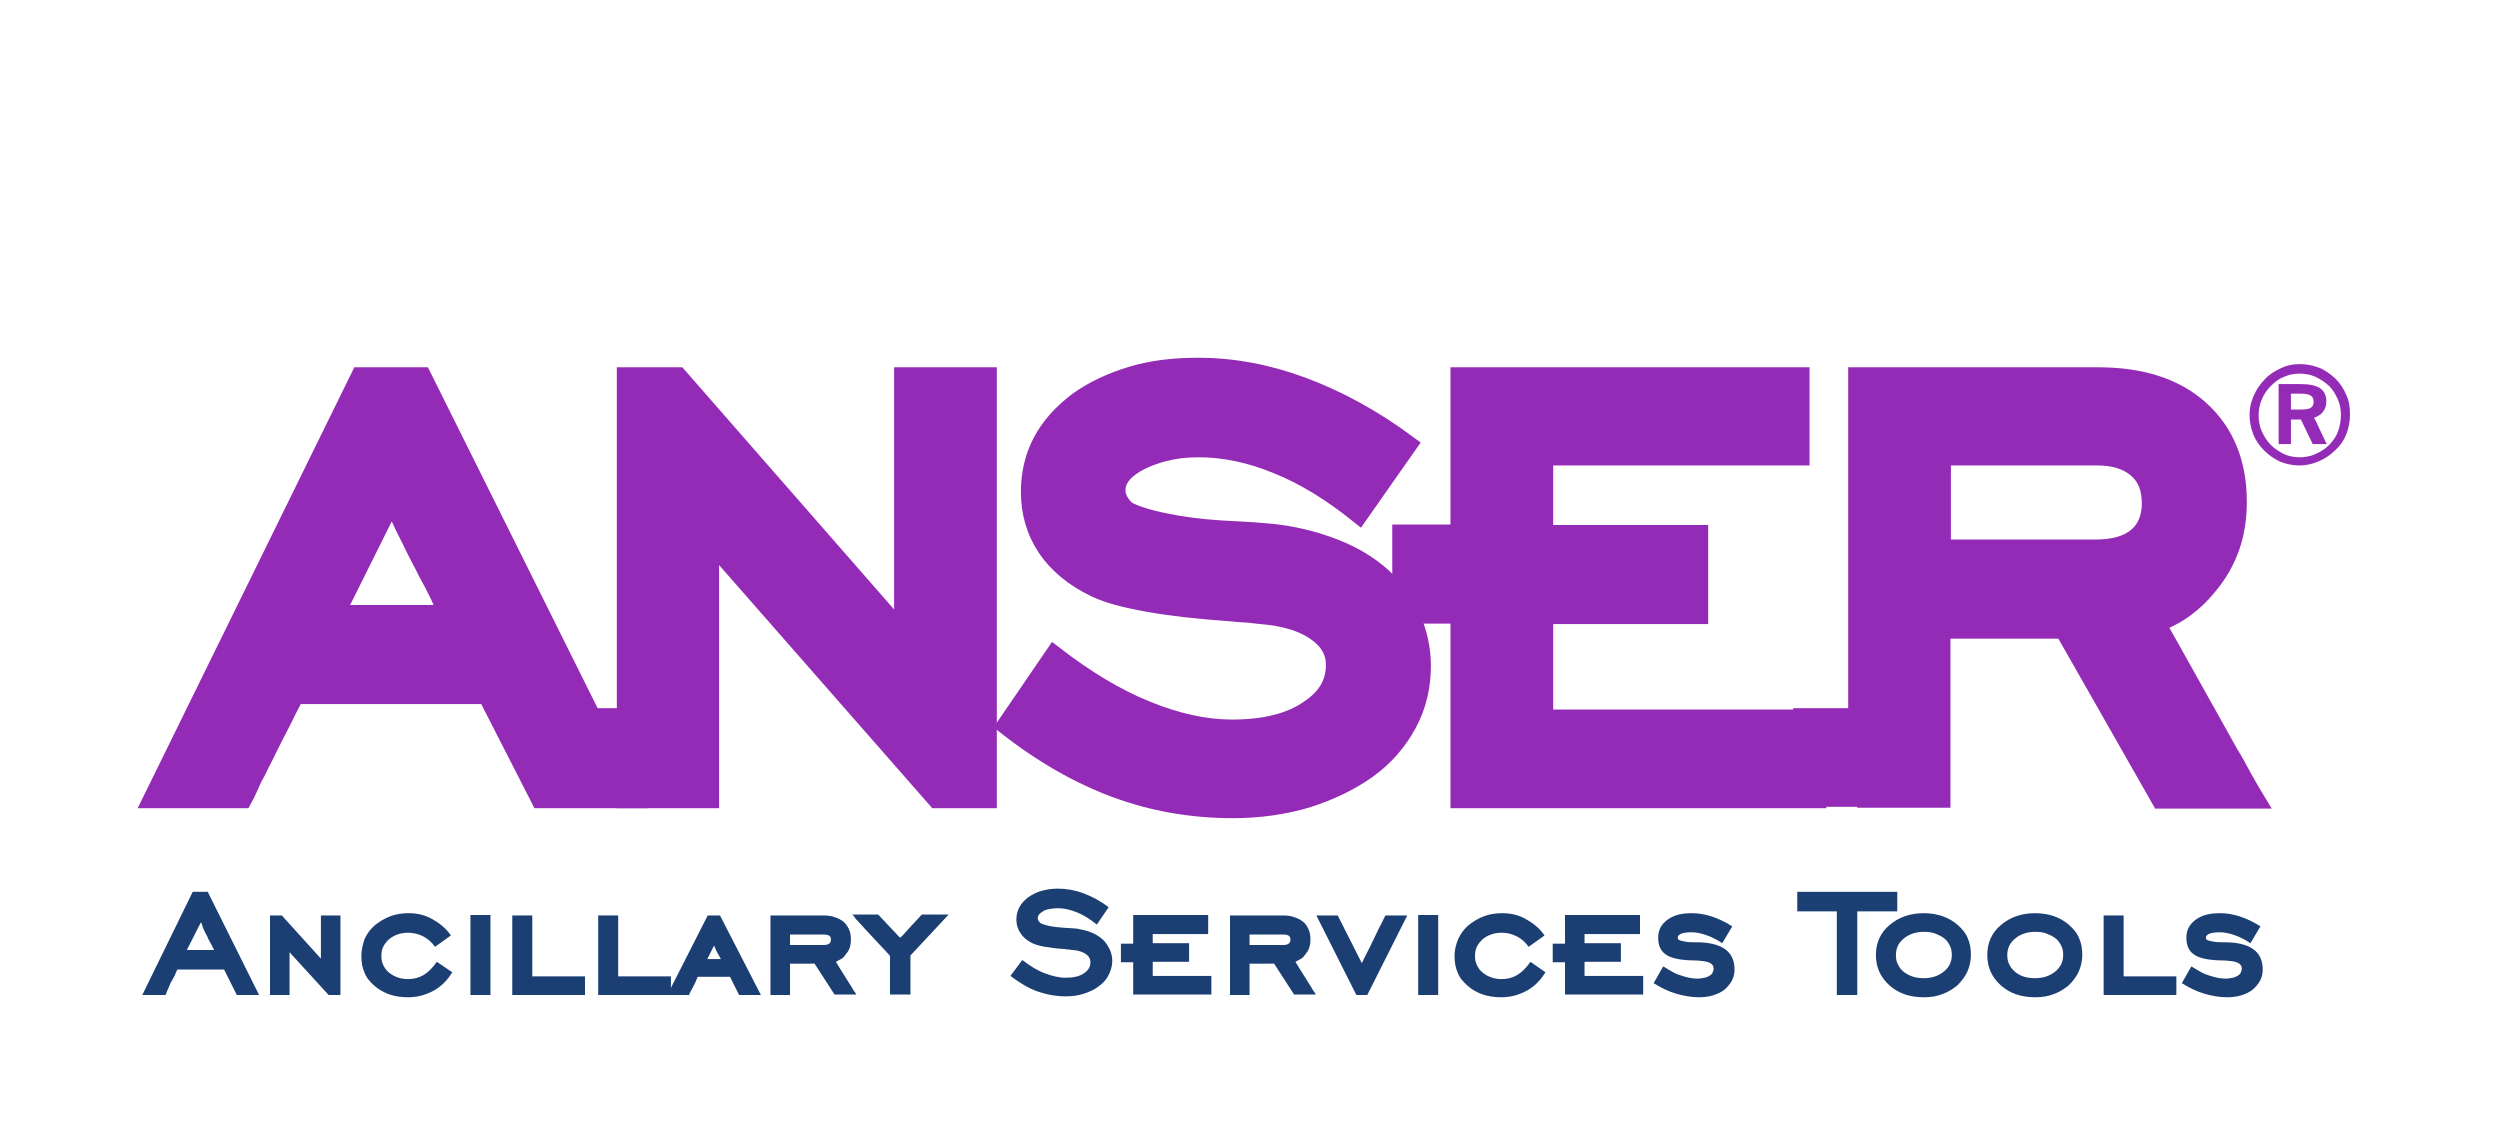<svg xmlns="http://www.w3.org/2000/svg" xmlns:xlink="http://www.w3.org/1999/xlink" version="1.1" id="Layer_1" x="0px" y="0px" width="550px" height="250px" viewBox="0 0 550 250" enable-background="new 0 0 550 250" xml:space="preserve"><g><path fill="#942BB7" stroke="#942BB7" stroke-width="4" stroke-miterlimit="10" d="M33.5 175.8l45.7-93h13.7l46.3 93h-20.4 l-11.7-22.9H64.9c-0.5 1-0.9 1.9-1.4 2.8c-0.5 0.9-0.9 1.9-1.4 2.8c-0.5 1-1 2-1.6 3.1c-0.5 1-1 2-1.5 3c-0.5 1-0.9 1.9-1.4 2.8 c-0.5 0.9-0.9 1.9-1.4 2.8c-0.5 0.8-0.9 1.8-1.4 2.9c-0.5 1.1-0.9 2-1.3 2.7H33.5z M73.8 135.1h24.7c-0.4-0.8-0.8-1.7-1.2-2.6 c-0.4-1-0.8-1.8-1.2-2.6c-0.6-1.2-1.2-2.4-1.9-3.6c-0.6-1.2-1.2-2.4-1.8-3.5c-0.7-1.3-1.3-2.6-1.9-3.8s-1.2-2.4-1.8-3.6 c-0.2-0.5-0.4-0.9-0.6-1.3s-0.4-0.7-0.5-1.1c-0.2-0.4-0.4-0.8-0.6-1.2c-0.2-0.4-0.5-0.9-0.8-1.6L73.8 135.1z"/><path fill="#942BB7" stroke="#942BB7" stroke-width="4" stroke-miterlimit="10" d="M137.7 175.8v-93h11.5l49.5 56.6V82.8h18.6v93 H206L156.2 119v56.8H137.7z"/><path fill="#942BB7" stroke="#942BB7" stroke-width="4" stroke-miterlimit="10" d="M231.9 144.1c6.9 5.3 13.6 9.4 20.3 12.1 c6.6 2.7 12.9 4.1 18.8 4.1c7.2 0 12.9-1.4 17-4.3c3.8-2.5 5.7-5.7 5.7-9.7c0-3-1.4-5.4-4.3-7.4c-2.9-2-6.9-3.2-12-3.6 c-0.8-0.1-1.7-0.2-2.7-0.3c-1-0.1-2.3-0.1-3.8-0.3c-7.3-0.5-13.4-1.2-18.4-2.1c-5-0.9-8.8-1.9-11.5-3.2c-4.8-2.3-8.4-5.3-10.8-8.9 c-2.4-3.6-3.6-7.7-3.6-12.3c0-8.1 3.5-14.7 10.6-20c3.5-2.5 7.5-4.3 11.8-5.6c4.3-1.3 9.2-1.9 14.6-1.9c7.5 0 15.2 1.4 23 4.3 c7.8 2.9 15.5 7.1 23.2 12.8l-10.8 15.4c-6-4.8-11.9-8.5-17.9-10.9c-6-2.5-11.8-3.7-17.4-3.7c-2.8 0-5.3 0.3-7.6 0.9 c-2.3 0.6-4.4 1.4-6.3 2.5c-2.8 1.7-4.2 3.6-4.2 5.9c0 1.5 0.8 3 2.4 4.5l-0.2-0.2c1.6 0.9 4.2 1.8 8 2.6c3.7 0.8 8 1.4 12.9 1.7 c2.5 0.1 4.9 0.3 7.1 0.4c2.2 0.2 4 0.3 5.4 0.5c4.5 0.6 8.7 1.7 12.7 3.3c4 1.6 7.3 3.6 10.1 6.1c2.8 2.6 5 5.6 6.5 9 c1.5 3.4 2.3 7 2.3 10.7c0 4.5-1 8.8-3.1 12.7c-2.1 3.9-5 7.3-8.9 10.1c-3.8 2.7-8.2 4.8-13.2 6.4c-5 1.5-10.5 2.3-16.4 2.3 c-9 0-17.6-1.5-25.7-4.5c-8.1-3-16.2-7.6-24.2-13.9L231.9 144.1z"/><path fill="#942BB7" stroke="#942BB7" stroke-width="4" stroke-miterlimit="10" d="M321.1 175.8v-40.6h-1.9c-0.6 0-1.1 0-1.6 0 c-0.5 0-1.1 0-1.6 0h-7.7v-17.8h12.8V82.8h75v17.6h-56.4v17.1h34.1v17.8h-34.1v22.8h60.1v17.7H321.1z"/><path fill="#942BB7" stroke="#942BB7" stroke-width="4" stroke-miterlimit="10" d="M408.6 175.8v-93h52.9c9.6 0 17 2.4 22.4 7.2V90 c5.6 5 8.4 11.8 8.4 20.4c0 3.6-0.5 6.9-1.6 10c-1.1 3.1-2.7 5.9-4.9 8.5c-1.5 1.9-3.2 3.5-5.1 4.9c-1.9 1.4-4 2.5-6.3 3.3 c2.5 4.4 5.1 9.1 7.9 14.1c2.8 5 5.5 9.8 8.1 14.5c1 1.6 2 3.4 3 5.3c1.1 1.9 2 3.6 2.8 4.9h-20.9L454 138.5h-26.9v37.2H408.6z M427.2 120.7h33.6c4.1 0 7.1-0.8 9.2-2.5c2.1-1.7 3.2-4.2 3.2-7.5c0-3.3-1-5.8-3.1-7.6c-2.1-1.8-5-2.7-8.7-2.7h-34.2V120.7z"/></g><path fill="#942BB7" stroke="#942BB7" stroke-width="4" stroke-miterlimit="10" d="M141.6 157.8h-13.3v17.7h13.3V157.8z"/><path fill="#942BB7" stroke="#942BB7" stroke-width="4" stroke-miterlimit="10" d="M409.8 157.8h-13.3v17.7h13.3V157.8z"/><g><path fill="#1C3F73" d="M31.3 218.9l11.1-22.7h3.3L57 218.9h-4.9l-2.8-5.6H39c-0.1 0.2-0.2 0.5-0.3 0.7c-0.1 0.2-0.2 0.5-0.3 0.7 c-0.1 0.2-0.3 0.5-0.4 0.7c-0.1 0.3-0.3 0.5-0.4 0.7c-0.1 0.2-0.2 0.5-0.3 0.7c-0.1 0.2-0.2 0.5-0.3 0.7c-0.1 0.2-0.2 0.4-0.3 0.7 c-0.1 0.3-0.2 0.5-0.3 0.7H31.3z M41.1 209h6c-0.1-0.2-0.2-0.4-0.3-0.6c-0.1-0.2-0.2-0.4-0.3-0.6c-0.2-0.3-0.3-0.6-0.5-0.9 c-0.2-0.3-0.3-0.6-0.4-0.9c-0.2-0.3-0.3-0.6-0.5-0.9c-0.1-0.3-0.3-0.6-0.4-0.9c-0.1-0.1-0.1-0.2-0.1-0.3c0-0.1-0.1-0.2-0.1-0.3 c0-0.1-0.1-0.2-0.1-0.3c0-0.1-0.1-0.2-0.2-0.4L41.1 209z"/><path fill="#1C3F73" d="M59.4 218.9v-17.5H62l8.6 9.5v-9.5h4.3v17.5h-2.6l-8.6-9.4v9.4H59.4z"/><path fill="#1C3F73" d="M99.5 213.9c-1.1 1.8-2.5 3.2-4.2 4.1s-3.5 1.4-5.5 1.4c-3 0-5.4-0.8-7.4-2.5c-1-0.9-1.8-1.8-2.2-2.9 c-0.5-1.1-0.7-2.3-0.7-3.7c0-1.3 0.3-2.5 0.7-3.7c0.5-1.1 1.2-2.1 2.2-3c1-0.8 2.1-1.5 3.4-2c1.3-0.5 2.6-0.7 4.1-0.7 c1.9 0 3.6 0.4 5.2 1.3s3 2 4.1 3.6l-3.5 2.5c-0.7-1-1.6-1.8-2.6-2.3c-1-0.5-2.1-0.8-3.3-0.8c-1.7 0-3.1 0.5-4.3 1.5 c-0.5 0.5-0.9 1-1.2 1.6c-0.3 0.6-0.4 1.3-0.4 2c0 0.7 0.1 1.3 0.4 2c0.3 0.6 0.7 1.2 1.2 1.6c1.2 1 2.6 1.5 4.3 1.5 c1.2 0 2.4-0.3 3.4-0.9c1-0.6 2-1.6 2.9-2.9L99.5 213.9z"/><path fill="#1C3F73" d="M103.5 218.9v-17.6h4.4v17.6H103.5z"/><path fill="#1C3F73" d="M112.7 218.9v-17.5h4.4v13.4h11.6v4.1H112.7z"/><path fill="#1C3F73" d="M131.6 218.9v-17.5h4.4v13.4h11.6v4.1H131.6z"/><path fill="#1C3F73" d="M146.8 218.9l8.9-17.5h2.7l9 17.5h-4.8l-2-4h-7.1c-0.1 0.2-0.2 0.4-0.3 0.7c-0.1 0.2-0.2 0.5-0.3 0.7 c-0.1 0.1-0.1 0.3-0.2 0.4c-0.1 0.1-0.2 0.3-0.2 0.4c-0.2 0.3-0.3 0.6-0.5 0.9c-0.2 0.3-0.3 0.6-0.4 0.9H146.8z M155.6 211h3 c-0.2-0.3-0.3-0.6-0.5-0.9c-0.2-0.3-0.3-0.6-0.5-0.9l-0.3-0.7v0c0-0.1 0-0.1-0.1-0.1s0 0 0-0.1s0-0.1 0-0.1s-0.1-0.1-0.1-0.2 L155.6 211z"/><path fill="#1C3F73" d="M173.8 212.1v6.8h-4.3v-17.5h11.7c0.9 0 1.8 0.1 2.5 0.4c0.7 0.2 1.4 0.6 1.9 1c0.5 0.5 0.9 1 1.2 1.7 c0.3 0.7 0.4 1.4 0.4 2.2c0 0.7-0.1 1.3-0.3 1.9c-0.2 0.6-0.6 1.1-1 1.6c-0.2 0.3-0.5 0.6-0.9 0.8c-0.4 0.2-0.7 0.4-1.1 0.6 c0.5 0.8 1 1.7 1.6 2.6c0.6 0.9 1.1 1.8 1.7 2.7c0.2 0.3 0.4 0.7 0.6 1c0.3 0.4 0.5 0.7 0.6 0.9h-4.8l-4.4-6.8H173.8z M173.8 207.9 h7.4c1.1 0 1.6-0.4 1.6-1.2c0-0.8-0.5-1.1-1.6-1.1h-7.4V207.9z"/><path fill="#1C3F73" d="M195.8 218.9v-8.6c-0.7-0.8-1.5-1.7-2.4-2.6c-0.8-0.9-1.7-1.8-2.6-2.8c-0.3-0.3-0.7-0.7-1-1.1 c-0.4-0.4-0.7-0.8-1.1-1.2c-0.1-0.1-0.2-0.2-0.3-0.3c-0.1-0.1-0.2-0.2-0.3-0.4s-0.2-0.2-0.3-0.4c-0.1-0.1-0.2-0.2-0.3-0.3h5.7 l4.8 5.1c0 0 0.1-0.1 0.2-0.2s0.1-0.1 0.2-0.1c0.3-0.3 0.6-0.7 0.9-1c0.3-0.3 0.6-0.7 0.9-1c0.4-0.5 0.9-0.9 1.3-1.4 c0.5-0.5 0.9-1 1.3-1.4h5.9l-8.4 9v8.6H195.8z"/><path fill="#1C3F73" d="M224.9 211.2c1.7 1.3 3.3 2.3 4.9 2.9s3.1 1 4.6 1c1.8 0 3.1-0.3 4.1-1c0.9-0.6 1.4-1.4 1.4-2.4 c0-0.7-0.3-1.3-1-1.8c-0.7-0.5-1.7-0.8-2.9-0.9c-0.2 0-0.4 0-0.7-0.1c-0.2 0-0.6 0-0.9-0.1c-1.8-0.1-3.3-0.3-4.5-0.5 c-1.2-0.2-2.1-0.5-2.8-0.8c-1.2-0.6-2-1.3-2.6-2.2c-0.6-0.9-0.9-1.9-0.9-3c0-2 0.9-3.6 2.6-4.9c0.9-0.6 1.8-1.1 2.9-1.4 c1.1-0.3 2.2-0.5 3.6-0.5c1.8 0 3.7 0.3 5.6 1c1.9 0.7 3.8 1.7 5.6 3.1l-2.6 3.8c-1.5-1.2-2.9-2.1-4.4-2.7 c-1.5-0.6-2.9-0.9-4.2-0.9c-0.7 0-1.3 0.1-1.9 0.2c-0.6 0.1-1.1 0.3-1.5 0.6c-0.7 0.4-1 0.9-1 1.4c0 0.4 0.2 0.7 0.6 1.1l0 0 c0.4 0.2 1 0.4 1.9 0.6c0.9 0.2 2 0.3 3.1 0.4c0.6 0 1.2 0.1 1.7 0.1s1 0.1 1.3 0.1c1.1 0.2 2.1 0.4 3.1 0.8c1 0.4 1.8 0.9 2.5 1.5 c0.7 0.6 1.2 1.4 1.6 2.2s0.6 1.7 0.6 2.6c0 1.1-0.3 2.1-0.8 3.1c-0.5 1-1.2 1.8-2.2 2.5c-0.9 0.7-2 1.2-3.2 1.6 c-1.2 0.4-2.5 0.6-4 0.6c-2.2 0-4.3-0.4-6.3-1.1s-3.9-1.9-5.9-3.4L224.9 211.2z"/><path fill="#1C3F73" d="M249.3 218.9v-7.2h-2.7v-4.1h2.7v-1.3c0-0.3 0-0.5 0-0.8c0-0.3 0-0.5 0-0.8v-3.4h16.5v4.2h-12.2v2h8v4.1h-8 v3.1h12.9v4.1H249.3z"/><path fill="#1C3F73" d="M274.9 212.1v6.8h-4.3v-17.5h11.7c0.9 0 1.8 0.1 2.5 0.4c0.7 0.2 1.4 0.6 1.9 1s0.9 1 1.2 1.7 c0.3 0.7 0.4 1.4 0.4 2.2c0 0.7-0.1 1.3-0.3 1.9c-0.2 0.6-0.6 1.1-1 1.6c-0.2 0.3-0.5 0.6-0.9 0.8c-0.4 0.2-0.7 0.4-1.1 0.6 c0.5 0.8 1 1.7 1.6 2.6c0.6 0.9 1.1 1.8 1.7 2.7c0.2 0.3 0.4 0.7 0.6 1c0.3 0.4 0.5 0.7 0.6 0.9h-4.8l-4.4-6.8H274.9z M274.9 207.9 h7.4c1.1 0 1.6-0.4 1.6-1.2c0-0.8-0.5-1.1-1.6-1.1h-7.4V207.9z"/><path fill="#1C3F73" d="M300.8 218.9h-2.4l-8.8-17.5h4.7l5.3 10.5c0.5-1.1 1.1-2.2 1.6-3.2c0.5-1.1 1.1-2.2 1.6-3.3 c0.3-0.7 0.6-1.3 1-2c0.3-0.7 0.7-1.4 1-2h4.8L300.8 218.9z"/><path fill="#1C3F73" d="M312 218.9v-17.6h4.4v17.6H312z"/><path fill="#1C3F73" d="M340 213.9c-1.1 1.8-2.5 3.2-4.2 4.1s-3.5 1.4-5.5 1.4c-3 0-5.4-0.8-7.4-2.5c-1-0.9-1.8-1.8-2.2-2.9 c-0.5-1.1-0.7-2.3-0.7-3.7c0-1.3 0.3-2.5 0.8-3.7c0.5-1.1 1.2-2.1 2.2-3c1-0.8 2.1-1.5 3.4-2c1.3-0.5 2.6-0.7 4.1-0.7 c1.9 0 3.6 0.4 5.2 1.3s3 2 4.1 3.6l-3.5 2.5c-0.7-1-1.6-1.8-2.6-2.3c-1-0.5-2.1-0.8-3.3-0.8c-1.7 0-3.1 0.5-4.3 1.5 c-0.5 0.5-0.9 1-1.2 1.6c-0.3 0.6-0.4 1.3-0.4 2c0 0.7 0.1 1.3 0.4 2c0.3 0.6 0.7 1.2 1.2 1.6c1.2 1 2.6 1.5 4.3 1.5 c1.2 0 2.4-0.3 3.4-0.9c1-0.6 2-1.6 2.9-2.9L340 213.9z"/><path fill="#1C3F73" d="M344.3 218.9v-7.2h-2.7v-4.1h2.7v-1.3c0-0.3 0-0.5 0-0.8c0-0.3 0-0.5 0-0.8v-3.4h16.5v4.2h-12.2v2h8v4.1h-8 v3.1h12.9v4.1H344.3z"/><path fill="#1C3F73" d="M365.9 212.6c0.8 0.5 1.5 0.9 2.2 1.3c0.7 0.4 1.4 0.6 2 0.8c1.2 0.4 2.3 0.6 3.3 0.6 c0.6 0 1.1-0.1 1.6-0.2c0.5-0.1 0.9-0.3 1.2-0.5c0.3-0.2 0.5-0.4 0.6-0.7s0.2-0.5 0.2-0.8c0-0.6-0.3-1-0.9-1.3 c-0.6-0.3-1.6-0.4-3-0.5c-3 0-5.1-0.4-6.3-1.1c-1.4-0.8-2-2.1-2-3.9c0-1.7 0.7-3 2.1-4c1.4-1 3.1-1.4 5.3-1.4c2.9 0 5.9 1 8.9 2.9 l-2.2 3.7c-1.2-0.8-2.4-1.4-3.6-1.8c-1.2-0.4-2.2-0.6-3.2-0.6c-0.9 0-1.6 0.1-2.2 0.3c-0.5 0.2-0.8 0.5-0.8 0.9 c0 0.3 0.2 0.5 0.5 0.6h0c0.3 0.1 0.8 0.2 1.4 0.3c0.6 0.1 1.3 0.1 2.1 0.1c5.7 0 8.5 2 8.5 6c0 0.9-0.2 1.7-0.6 2.5 c-0.4 0.7-1 1.4-1.7 2c-0.7 0.5-1.5 0.9-2.5 1.2s-2 0.4-3.1 0.4c-1.6 0-3.3-0.3-5-0.8c-1.7-0.5-3.3-1.3-4.9-2.3L365.9 212.6z"/><path fill="#1C3F73" d="M404.1 218.9v-18.4h-8.7v-4.3h22v4.3h-8.8v18.4H404.1z"/><path fill="#1C3F73" d="M423.2 219.4c-3.1 0-5.6-0.9-7.5-2.6c-2-1.8-3-4-3-6.7c0-2.7 1-4.9 3-6.6v0c2-1.7 4.5-2.6 7.5-2.6 s5.6 0.9 7.5 2.6c1 0.9 1.8 1.8 2.2 2.9c0.5 1.1 0.7 2.3 0.7 3.7c0 1.3-0.3 2.6-0.8 3.7c-0.5 1.1-1.3 2.1-2.2 3 c-1 0.8-2.1 1.5-3.3 1.9C426.1 219.2 424.8 219.4 423.2 219.4z M423.2 215.2c1.8 0 3.3-0.5 4.5-1.5c1.1-0.9 1.7-2.1 1.7-3.6 c0-0.7-0.1-1.4-0.4-2c-0.3-0.6-0.7-1.2-1.2-1.6l0 0c-0.6-0.5-1.3-0.8-2-1.1c-0.8-0.3-1.6-0.4-2.5-0.4c-1.8 0-3.3 0.5-4.5 1.5h0 c-1.1 0.9-1.7 2.1-1.7 3.6c0 0.7 0.1 1.4 0.4 2c0.3 0.6 0.7 1.2 1.2 1.6v0C419.9 214.7 421.4 215.2 423.2 215.2z"/><path fill="#1C3F73" d="M447.7 219.4c-3.1 0-5.6-0.9-7.5-2.6c-2-1.8-3-4-3-6.7c0-2.7 1-4.9 3-6.6v0c2-1.7 4.5-2.6 7.5-2.6 s5.6 0.9 7.5 2.6c1 0.9 1.8 1.8 2.2 2.9c0.5 1.1 0.7 2.3 0.7 3.7c0 1.3-0.3 2.6-0.8 3.7c-0.5 1.1-1.3 2.1-2.2 3 c-1 0.8-2.1 1.5-3.3 1.9C450.6 219.2 449.2 219.4 447.7 219.4z M447.7 215.2c1.8 0 3.3-0.5 4.5-1.5c1.1-0.9 1.7-2.1 1.7-3.6 c0-0.7-0.1-1.4-0.4-2c-0.3-0.6-0.7-1.2-1.2-1.6l0 0c-0.6-0.5-1.3-0.8-2-1.1c-0.8-0.3-1.6-0.4-2.5-0.4c-1.8 0-3.3 0.5-4.5 1.5h0 c-1.1 0.9-1.7 2.1-1.7 3.6c0 0.7 0.1 1.4 0.4 2c0.3 0.6 0.7 1.2 1.2 1.6v0C444.3 214.7 445.8 215.2 447.7 215.2z"/><path fill="#1C3F73" d="M462.8 218.9v-17.5h4.4v13.4h11.6v4.1H462.8z"/><path fill="#1C3F73" d="M482.1 212.6c0.8 0.5 1.5 0.9 2.2 1.3c0.7 0.4 1.4 0.6 2 0.8c1.2 0.4 2.3 0.6 3.3 0.6 c0.6 0 1.1-0.1 1.6-0.2c0.5-0.1 0.9-0.3 1.2-0.5c0.3-0.2 0.5-0.4 0.6-0.7s0.2-0.5 0.2-0.8c0-0.6-0.3-1-0.9-1.3 c-0.6-0.3-1.6-0.4-3-0.5c-3 0-5.1-0.4-6.3-1.1c-1.4-0.8-2-2.1-2-3.9c0-1.7 0.7-3 2.1-4c1.4-1 3.1-1.4 5.3-1.4c2.9 0 5.9 1 8.9 2.9 l-2.2 3.7c-1.2-0.8-2.4-1.4-3.6-1.8c-1.2-0.4-2.2-0.6-3.2-0.6c-0.9 0-1.6 0.1-2.2 0.3c-0.5 0.2-0.8 0.5-0.8 0.9 c0 0.3 0.2 0.5 0.5 0.6h0c0.3 0.1 0.8 0.2 1.4 0.3c0.6 0.1 1.3 0.1 2.1 0.1c5.7 0 8.5 2 8.5 6c0 0.9-0.2 1.7-0.6 2.5 c-0.4 0.7-1 1.4-1.7 2c-0.7 0.5-1.5 0.9-2.5 1.2s-2 0.4-3.1 0.4c-1.6 0-3.3-0.3-5-0.8c-1.7-0.5-3.3-1.3-4.9-2.3L482.1 212.6z"/></g><g><g><path fill="#942BB7" d="M505.9 80.1c1.6 0 3 0.3 4.3 0.8s2.5 1.4 3.6 2.4c1 1 1.8 2.2 2.4 3.6c0.6 1.3 0.8 2.8 0.8 4.3 c0 1.5-0.3 3-0.8 4.3c-0.5 1.3-1.3 2.5-2.4 3.5c-1.1 1.1-2.3 1.9-3.7 2.5c-1.4 0.6-2.8 0.9-4.2 0.9c-1.5 0-2.9-0.3-4.2-0.8 c-1.3-0.6-2.5-1.4-3.6-2.5c-1.1-1.1-1.9-2.3-2.4-3.6s-0.8-2.8-0.8-4.2c0-1.5 0.3-2.9 0.9-4.2c0.6-1.4 1.4-2.6 2.5-3.7 c1-1.1 2.2-1.8 3.5-2.4C503 80.4 504.4 80.1 505.9 80.1z M515 91.3c0-1.2-0.2-2.4-0.7-3.5s-1.1-2.1-1.9-2.9c-0.9-0.8-1.9-1.5-3-2 c-1.1-0.5-2.3-0.7-3.5-0.7c-1.2 0-2.3 0.2-3.4 0.7c-1.1 0.4-2 1.1-2.9 2c-0.9 0.9-1.6 1.9-2 3c-0.5 1.1-0.7 2.3-0.7 3.5 c0 1.2 0.2 2.4 0.7 3.5s1.1 2.1 2 3c0.9 0.9 1.9 1.5 2.9 2c1.1 0.5 2.2 0.7 3.4 0.7c1.2 0 2.4-0.2 3.5-0.7c1.1-0.5 2.1-1.1 3-2 c0.8-0.8 1.5-1.8 1.9-2.8C514.8 93.7 515 92.5 515 91.3z M506.2 84.5c1.9 0 3.3 0.3 4.2 0.9s1.4 1.6 1.4 2.9c0 1-0.3 1.8-0.9 2.5 c-0.5 0.5-1.1 0.9-1.8 1.1c0.2 0.5 0.5 0.9 0.7 1.4c0.2 0.5 0.5 1 0.7 1.5c0.2 0.5 0.5 1 0.7 1.5c0.2 0.5 0.5 1 0.7 1.4h-3.1 l-2.6-5.4H504v5.4h-2.7V84.5H506.2z M504 86.6v3.5h1.9c1.2 0 2.1-0.1 2.5-0.4v0c0.4-0.3 0.6-0.7 0.6-1.3c0-0.7-0.2-1.1-0.7-1.4 c-0.5-0.3-1.3-0.4-2.4-0.4H504z"/></g></g></svg>
